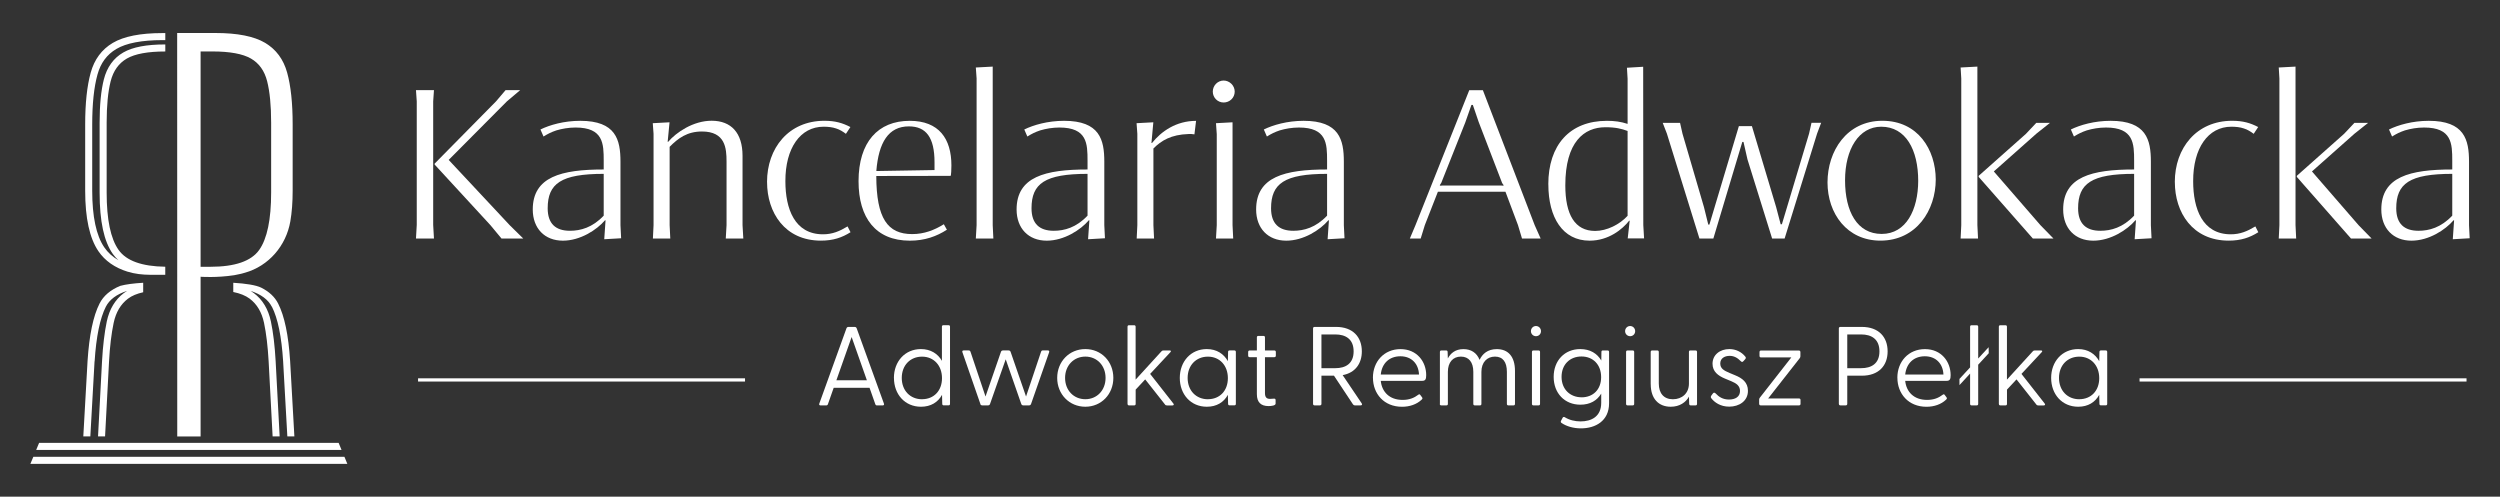 <svg xmlns:inkscape="http://www.inkscape.org/namespaces/inkscape" xmlns:sodipodi="http://sodipodi.sourceforge.net/DTD/sodipodi-0.dtd" xmlns="http://www.w3.org/2000/svg" xmlns:svg="http://www.w3.org/2000/svg" id="a" data-name="LOGO" width="803.23" height="159.58" viewBox="0 0 803.23 159.58" sodipodi:docname="wersja_pozioma_negatyw_bia&#x142;y.svg" inkscape:version="1.2.1 (9c6d41e410, 2022-07-14)"><rect x="0" y="0" width="803.23" height="159.58" fill="#333333" stroke="none"/><defs id="defs4"><style id="style2">      .b {        fill: #b79869;        stroke-width: 0px;      }    </style></defs><g id="g524" style="fill:#ffffff"><rect class="b" x="134.319" y="121.55" width="105.053" height="1.038" id="rect6" style="fill:#ffffff"></rect><path class="b" d="m 263.244,129.643 8.724,-24.174 c 0.105,-0.289 0.355,-0.434 0.644,-0.434 h 1.984 c 0.289,0 0.539,0.145 0.644,0.434 l 8.75,24.174 c 0.145,0.355 0,0.617 -0.394,0.617 h -1.8 c -0.289,0 -0.473,-0.105 -0.578,-0.434 l -1.839,-5.229 h -11.522 l -1.839,5.229 c -0.105,0.328 -0.289,0.434 -0.617,0.434 h -1.761 c -0.394,0 -0.539,-0.25 -0.394,-0.617 z m 15.28,-7.462 -4.901,-13.9 -4.901,13.9 z" id="path8" style="fill:#ffffff"></path><path class="b" d="m 287.208,121.418 c 0,-5.255 3.534,-9.262 8.684,-9.262 3.101,0 5.439,1.485 6.74,3.784 v -10.957 c 0,-0.328 0.145,-0.499 0.473,-0.499 h 1.655 c 0.328,0 0.473,0.184 0.473,0.499 v 24.752 c 0,0.328 -0.145,0.499 -0.473,0.499 h -1.55 c -0.328,0 -0.473,-0.184 -0.473,-0.499 l -0.066,-2.877 c -1.301,2.378 -3.6,3.823 -6.766,3.823 -5.15,0 -8.684,-3.968 -8.684,-9.262 z m 9.039,6.845 c 3.784,0 6.411,-2.706 6.411,-6.766 0,-4.06 -2.628,-6.911 -6.411,-6.911 -3.784,0 -6.517,2.772 -6.517,6.845 0,4.073 2.733,6.845 6.517,6.845 z" id="path10" style="fill:#ffffff"></path><path class="b" d="m 314.995,129.814 -5.768,-16.607 c -0.145,-0.394 0,-0.618 0.394,-0.618 h 1.616 c 0.289,0 0.473,0.145 0.578,0.434 l 4.822,14.373 4.966,-14.373 c 0.105,-0.289 0.355,-0.434 0.644,-0.434 h 1.8 c 0.289,0 0.539,0.145 0.644,0.434 l 4.966,14.373 4.822,-14.373 c 0.105,-0.289 0.25,-0.434 0.539,-0.434 h 1.655 c 0.394,0 0.539,0.21 0.394,0.618 l -5.807,16.607 c -0.105,0.289 -0.355,0.434 -0.644,0.434 h -1.839 c -0.289,0 -0.539,-0.145 -0.644,-0.434 l -5.006,-14.373 -5.045,14.373 c -0.105,0.289 -0.355,0.434 -0.644,0.434 h -1.839 c -0.289,0 -0.539,-0.145 -0.644,-0.434 z" id="path12" style="fill:#ffffff"></path><path class="b" d="m 339.669,121.418 c 0,-5.255 3.889,-9.262 9.039,-9.262 5.15,0 9,3.994 9,9.262 0,5.268 -3.889,9.262 -9,9.262 -5.111,0 -9.039,-3.994 -9.039,-9.262 z m 9.052,6.845 c 3.705,0 6.49,-2.851 6.49,-6.845 0,-3.994 -2.772,-6.845 -6.49,-6.845 -3.718,0 -6.517,2.851 -6.517,6.845 0,3.994 2.772,6.845 6.517,6.845 z" id="path14" style="fill:#ffffff"></path><path class="b" d="m 362.266,129.748 v -24.752 c 0,-0.328 0.145,-0.499 0.473,-0.499 h 1.655 c 0.328,0 0.473,0.184 0.473,0.499 v 16.975 l 8.29,-9.078 c 0.184,-0.223 0.355,-0.289 0.617,-0.289 h 2.089 c 0.394,0 0.434,0.289 0.184,0.539 l -6.517,6.99 7.489,9.551 c 0.21,0.289 0.105,0.578 -0.328,0.578 h -1.761 c -0.289,0 -0.473,-0.066 -0.644,-0.328 l -6.346,-8.041 -3.061,3.285 v 4.572 c 0,0.328 -0.145,0.499 -0.473,0.499 h -1.655 c -0.328,0 -0.473,-0.184 -0.473,-0.499 z" id="path16" style="fill:#ffffff"></path><path class="b" d="m 379.057,121.418 c 0,-5.255 3.534,-9.262 8.684,-9.262 3.166,0 5.479,1.55 6.766,3.889 l 0.066,-2.956 c 0,-0.328 0.145,-0.499 0.473,-0.499 h 1.55 c 0.328,0 0.473,0.184 0.473,0.499 v 16.646 c 0,0.328 -0.145,0.499 -0.473,0.499 h -1.55 c -0.328,0 -0.473,-0.184 -0.473,-0.499 l -0.066,-2.877 c -1.301,2.378 -3.6,3.823 -6.766,3.823 -5.15,0 -8.684,-3.968 -8.684,-9.262 z m 9.039,6.845 c 3.784,0 6.411,-2.706 6.411,-6.766 0,-4.06 -2.628,-6.911 -6.411,-6.911 -3.784,0 -6.517,2.772 -6.517,6.845 0,4.073 2.733,6.845 6.517,6.845 z" id="path18" style="fill:#ffffff"></path><path class="b" d="m 403.822,126.647 v -11.89 h -2.299 c -0.328,0 -0.499,-0.184 -0.499,-0.499 v -1.156 c 0,-0.328 0.184,-0.499 0.499,-0.499 h 2.299 v -4.178 c 0,-0.328 0.145,-0.499 0.473,-0.499 h 1.655 c 0.328,0 0.473,0.184 0.473,0.499 v 4.178 h 2.995 c 0.328,0 0.499,0.184 0.499,0.499 v 1.156 c 0,0.328 -0.184,0.499 -0.499,0.499 h -2.995 v 11.522 c 0,1.366 0.539,1.879 1.616,1.879 0.289,0 0.788,-0.039 1.117,-0.066 0.539,-0.079 0.683,0.105 0.683,0.473 v 1.117 c 0,0.617 -1.327,0.788 -2.273,0.788 -2.444,0 -3.744,-1.222 -3.744,-3.823 z" id="path20" style="fill:#ffffff"></path><path class="b" d="m 434.684,129.892 -6.083,-9.184 h -4.033 v 9.039 c 0,0.328 -0.184,0.499 -0.499,0.499 h -1.695 c -0.328,0 -0.499,-0.184 -0.499,-0.499 v -24.214 c 0,-0.328 0.184,-0.499 0.499,-0.499 h 6.884 c 5.439,0 8.29,3.271 8.29,7.857 0,3.889 -2.089,6.884 -6.162,7.633 l 6.122,9.078 c 0.25,0.394 0.066,0.644 -0.355,0.644 h -1.8 c -0.289,0 -0.499,-0.105 -0.644,-0.355 z m -5.649,-11.601 c 3.271,0 5.873,-1.445 5.873,-5.4 0,-3.955 -2.588,-5.439 -5.873,-5.439 h -4.467 v 10.839 z" id="path22" style="fill:#ffffff"></path><path class="b" d="m 441.108,121.353 c 0,-5.19 3.6,-9.184 8.868,-9.184 5.268,0 8.251,4.033 8.251,8.356 0,1.301 -0.25,1.839 -1.301,1.839 h -13.296 c 0.355,3.495 2.733,6.122 7.029,6.122 2.168,0 3.705,-0.644 5.084,-1.695 0.184,-0.145 0.394,-0.145 0.539,0.039 l 0.617,0.828 c 0.25,0.328 0.105,0.499 -0.145,0.762 -1.59,1.511 -3.849,2.273 -6.306,2.273 -5.768,0 -9.328,-4.178 -9.328,-9.328 z m 14.807,-1.012 c -0.145,-3.495 -2.417,-5.873 -5.978,-5.873 -3.56,0 -5.952,2.273 -6.306,5.873 z" id="path24" style="fill:#ffffff"></path><path class="b" d="m 462.629,129.748 v -16.646 c 0,-0.328 0.145,-0.499 0.473,-0.499 h 1.511 c 0.355,0 0.499,0.145 0.499,0.539 l 0.066,2.023 c 0.867,-1.655 2.417,-2.995 5.006,-2.995 2.444,0 4.283,1.156 5.19,3.455 0.907,-1.905 2.562,-3.455 5.544,-3.455 3.639,0 5.833,2.378 5.833,7.029 v 10.55 c 0,0.328 -0.145,0.499 -0.473,0.499 h -1.655 c -0.328,0 -0.473,-0.184 -0.473,-0.499 v -10.274 c 0,-3.101 -1.261,-4.901 -3.823,-4.901 -2.562,0 -4.362,1.839 -4.362,4.901 v 10.274 c 0,0.328 -0.145,0.499 -0.473,0.499 h -1.655 c -0.328,0 -0.473,-0.184 -0.473,-0.499 v -10.274 c 0,-3.101 -1.445,-4.901 -3.994,-4.901 -2.549,0 -4.178,1.839 -4.178,4.901 v 10.274 c 0,0.328 -0.145,0.499 -0.473,0.499 h -1.655 c -0.328,0 -0.473,-0.184 -0.473,-0.499 z" id="path26" style="fill:#ffffff"></path><path class="b" d="m 491.874,106.401 c 0,-0.933 0.723,-1.655 1.616,-1.655 0.893,0 1.616,0.723 1.616,1.655 0,0.933 -0.723,1.616 -1.616,1.616 -0.893,0 -1.616,-0.723 -1.616,-1.616 z m 0.328,6.7 c 0,-0.328 0.145,-0.499 0.473,-0.499 h 1.655 c 0.328,0 0.473,0.184 0.473,0.499 v 16.646 c 0,0.328 -0.145,0.499 -0.473,0.499 h -1.655 c -0.328,0 -0.473,-0.184 -0.473,-0.499 z" id="path28" style="fill:#ffffff"></path><path class="b" d="m 501.78,135.949 c -0.289,-0.184 -0.394,-0.434 -0.25,-0.723 l 0.539,-1.012 c 0.145,-0.25 0.394,-0.328 0.644,-0.184 1.511,0.933 3.285,1.366 5.111,1.366 3.429,0 6.635,-1.511 6.635,-5.978 v -2.956 c -1.327,2.233 -3.574,3.56 -6.7,3.56 -5.045,0 -8.579,-3.679 -8.579,-8.934 0,-5.255 3.534,-8.934 8.54,-8.934 3.166,0 5.439,1.406 6.766,3.679 l 0.039,-2.733 c 0,-0.328 0.105,-0.499 0.434,-0.499 h 1.55 c 0.328,0 0.473,0.184 0.473,0.499 v 16.462 c 0,5.728 -4.428,8.067 -9.039,8.067 -2.523,0 -4.756,-0.723 -6.162,-1.695 z m 6.346,-8.29 c 3.705,0 6.306,-2.483 6.306,-6.49 0,-4.007 -2.588,-6.635 -6.306,-6.635 -3.718,0 -6.411,2.562 -6.411,6.556 0,3.994 2.772,6.556 6.411,6.556 z" id="path30" style="fill:#ffffff"></path><path class="b" d="m 522.131,106.401 c 0,-0.933 0.723,-1.655 1.616,-1.655 0.893,0 1.616,0.723 1.616,1.655 0,0.933 -0.723,1.616 -1.616,1.616 -0.893,0 -1.616,-0.723 -1.616,-1.616 z m 0.315,6.7 c 0,-0.328 0.145,-0.499 0.473,-0.499 h 1.655 c 0.328,0 0.473,0.184 0.473,0.499 v 16.646 c 0,0.328 -0.145,0.499 -0.473,0.499 h -1.655 c -0.328,0 -0.473,-0.184 -0.473,-0.499 z" id="path32" style="fill:#ffffff"></path><path class="b" d="m 530.356,123.481 v -10.379 c 0,-0.328 0.145,-0.499 0.473,-0.499 h 1.655 c 0.328,0 0.473,0.184 0.473,0.499 v 10.13 c 0,3.127 1.616,5.045 4.533,5.045 2.917,0 5.15,-1.905 5.15,-5.045 v -10.13 c 0,-0.328 0.105,-0.499 0.434,-0.499 h 1.695 c 0.328,0 0.473,0.184 0.473,0.499 v 16.646 c 0,0.328 -0.145,0.499 -0.473,0.499 h -1.55 c -0.355,0 -0.473,-0.145 -0.499,-0.539 l -0.066,-2.273 c -1.012,1.8 -2.956,3.245 -5.873,3.245 -3.823,0 -6.411,-2.523 -6.411,-7.2 z" id="path34" style="fill:#ffffff"></path><path class="b" d="m 549.866,128.014 c -0.25,-0.289 -0.25,-0.578 -0.039,-0.907 l 0.539,-0.723 c 0.21,-0.289 0.539,-0.289 0.828,0 1.077,1.156 2.378,1.984 4.322,1.984 2.05,0 3.534,-0.907 3.534,-2.733 0,-1.655 -1.117,-2.444 -2.772,-3.14 l -2.089,-0.867 c -2.168,-0.907 -3.968,-2.233 -3.968,-4.756 0,-2.917 2.444,-4.717 5.4,-4.717 2.023,0 3.889,0.867 5.15,2.444 0.21,0.25 0.184,0.539 -0.039,0.788 l -0.578,0.644 c -0.328,0.355 -0.539,0.328 -0.867,0 -1.117,-1.156 -2.273,-1.695 -3.56,-1.695 -1.616,0 -3.022,0.788 -3.022,2.444 0,1.655 1.222,2.299 3.022,3.061 l 1.734,0.723 c 2.299,0.933 4.139,2.273 4.139,5.006 0,3.311 -2.851,5.084 -6.017,5.084 -2.851,0 -4.756,-1.406 -5.728,-2.667 z" id="path36" style="fill:#ffffff"></path><path class="b" d="m 565.198,129.748 v -1.366 c 0,-0.25 0.105,-0.473 0.25,-0.644 l 10.09,-12.902 h -9.722 c -0.328,0 -0.499,-0.184 -0.499,-0.499 v -1.222 c 0,-0.328 0.184,-0.499 0.499,-0.499 h 12.1 c 0.328,0 0.539,0.184 0.539,0.499 v 1.366 c 0,0.25 -0.105,0.473 -0.25,0.644 l -10.116,12.902 h 9.906 c 0.328,0 0.499,0.184 0.499,0.499 v 1.222 c 0,0.328 -0.184,0.499 -0.499,0.499 h -12.284 c -0.328,0 -0.499,-0.184 -0.499,-0.499 z" id="path38" style="fill:#ffffff"></path><path class="b" d="m 590.805,129.748 v -24.214 c 0,-0.328 0.184,-0.499 0.499,-0.499 h 6.884 c 5.439,0 8.29,3.271 8.29,7.857 0,4.585 -2.851,7.817 -8.29,7.817 h -4.677 v 9.039 c 0,0.328 -0.184,0.499 -0.499,0.499 h -1.695 c -0.328,0 -0.499,-0.184 -0.499,-0.499 z m 7.173,-11.456 c 3.271,0 5.873,-1.445 5.873,-5.4 0,-3.955 -2.588,-5.439 -5.873,-5.439 h -4.467 v 10.839 z" id="path40" style="fill:#ffffff"></path><path class="b" d="m 609.605,121.353 c 0,-5.19 3.6,-9.184 8.868,-9.184 5.268,0 8.251,4.033 8.251,8.356 0,1.301 -0.25,1.839 -1.301,1.839 h -13.296 c 0.355,3.495 2.733,6.122 7.029,6.122 2.168,0 3.705,-0.644 5.084,-1.695 0.184,-0.145 0.394,-0.145 0.539,0.039 l 0.617,0.828 c 0.25,0.328 0.105,0.499 -0.145,0.762 -1.59,1.511 -3.849,2.273 -6.306,2.273 -5.768,0 -9.328,-4.178 -9.328,-9.328 z m 14.807,-1.012 c -0.145,-3.495 -2.417,-5.873 -5.978,-5.873 -3.56,0 -5.938,2.273 -6.306,5.873 z" id="path42" style="fill:#ffffff"></path><path class="b" d="m 629.562,121.747 3.416,-3.705 v -13.046 c 0,-0.328 0.145,-0.499 0.473,-0.499 h 1.655 c 0.328,0 0.473,0.184 0.473,0.499 v 10.195 l 3.35,-3.639 0.039,1.944 -3.39,3.679 v 12.573 c 0,0.328 -0.145,0.499 -0.473,0.499 h -1.655 c -0.328,0 -0.473,-0.184 -0.473,-0.499 v -9.722 l -3.416,3.705 z" id="path44" style="fill:#ffffff"></path><path class="b" d="m 642.214,129.748 v -24.752 c 0,-0.328 0.145,-0.499 0.473,-0.499 h 1.655 c 0.328,0 0.473,0.184 0.473,0.499 v 16.975 l 8.29,-9.078 c 0.184,-0.223 0.355,-0.289 0.617,-0.289 h 2.089 c 0.394,0 0.434,0.289 0.184,0.539 l -6.517,6.99 7.489,9.551 c 0.21,0.289 0.105,0.578 -0.328,0.578 h -1.761 c -0.289,0 -0.473,-0.066 -0.644,-0.328 l -6.346,-8.041 -3.061,3.285 v 4.572 c 0,0.328 -0.145,0.499 -0.473,0.499 h -1.655 c -0.328,0 -0.473,-0.184 -0.473,-0.499 z" id="path46" style="fill:#ffffff"></path><path class="b" d="m 659.018,121.418 c 0,-5.255 3.534,-9.262 8.684,-9.262 3.166,0 5.479,1.55 6.766,3.889 l 0.066,-2.956 c 0,-0.328 0.145,-0.499 0.473,-0.499 h 1.55 c 0.328,0 0.473,0.184 0.473,0.499 v 16.646 c 0,0.328 -0.145,0.499 -0.473,0.499 h -1.55 c -0.328,0 -0.473,-0.184 -0.473,-0.499 l -0.066,-2.877 c -1.301,2.378 -3.6,3.823 -6.766,3.823 -5.15,0 -8.684,-3.968 -8.684,-9.262 z m 9.039,6.845 c 3.784,0 6.411,-2.706 6.411,-6.766 0,-4.06 -2.628,-6.911 -6.411,-6.911 -3.784,0 -6.517,2.772 -6.517,6.845 0,4.073 2.733,6.845 6.517,6.845 z" id="path48" style="fill:#ffffff"></path><path class="b" d="m 133.649,76.643 0.25,-4.375 v -39.704 l -0.25,-3.6 h 5.781 l -0.25,3.6 v 39.704 l 0.25,4.375 z m 27.485,0 -3.56,-4.296 -17.934,-19.484 v -0.289 l 19.734,-20.009 3.061,-3.6 h 4.69 l -4.257,3.6 -18.709,18.814 19.628,20.995 4.336,4.27 h -6.976 z" id="path52" style="fill:#ffffff"></path><path class="b" d="m 171.171,67.315 c 0,-10.537 9.197,-12.862 22.795,-12.862 v -2.812 c 0,-5.465 -0.105,-10.668 -9.052,-10.668 -2.22,0 -4.336,0.381 -6.162,0.92 -1.655,0.565 -2.706,1.09 -4.125,1.971 l -0.985,-2.26 c 2.956,-1.445 7.541,-2.785 12.783,-2.785 11.483,0 12.928,6.096 12.928,13.138 v 20.404 l 0.21,4.191 -5.426,0.315 0.42,-6.057 -0.171,-0.039 c -2.641,3.101 -7.962,6.556 -13.532,6.556 -5.886,0 -9.683,-3.981 -9.683,-10.011 z m 22.795,1.971 v -13.427 c -13.703,0 -17.999,3.101 -17.999,11.062 0,4.927 2.536,7.226 7.147,7.226 3.416,0 7.226,-1.025 10.852,-4.861 z" id="path54" style="fill:#ffffff"></path><path class="b" d="m 209.771,76.643 0.21,-4.296 V 42.997 l -0.25,-3.416 5.387,-0.289 -0.604,6.267 h 0.171 c 2.575,-3.035 8.067,-6.766 13.953,-6.766 6.306,0 9.932,3.915 9.932,11.273 v 22.269 l 0.25,4.296 h -5.636 l 0.25,-4.296 V 51.931 c 0,-4.296 -0.381,-9.683 -7.896,-9.683 -4.756,0 -7.646,2.155 -10.392,4.927 v 25.16 l 0.21,4.296 h -5.597 z" id="path56" style="fill:#ffffff"></path><path class="b" d="m 246.44,58.5 c 0,-10.918 6.937,-19.694 18.433,-19.694 3.482,0 5.846,0.709 8.356,2.01 l -1.445,2.181 c -0.946,-0.709 -2.01,-1.38 -3.14,-1.721 -1.196,-0.42 -2.601,-0.565 -4.047,-0.565 -7.476,0 -12.297,6.911 -12.258,17.513 0,8.842 2.956,17.053 12.087,17.053 3.035,0 5.321,-0.985 7.896,-2.536 l 0.946,1.866 c -2.72,1.721 -5.571,2.706 -9.512,2.706 -11.627,0 -17.303,-9.052 -17.303,-18.814 z" id="path58" style="fill:#ffffff"></path><path class="b" d="m 275.843,58.224 c 0,-12.547 6.241,-19.405 16.449,-19.405 9.407,0 13.388,5.781 13.388,14.334 0,1.866 -0.105,2.601 -0.171,3.206 l -0.145,0.145 -23.82,0.039 c 0.039,13.703 3.666,18.669 11.522,18.669 3.876,0 7.121,-1.274 10.182,-3.166 l 0.985,1.761 c -3.271,2.115 -7.081,3.521 -11.903,3.521 -10.997,0 -16.488,-7.357 -16.488,-19.09 z M 300.254,54.624 v -2.496 c 0,-7.962 -2.706,-11.522 -8.238,-11.522 -6.556,0 -9.722,5.15 -10.458,14.347 l 18.709,-0.315 z" id="path60" style="fill:#ffffff"></path><path class="b" d="m 313.524,76.643 0.25,-4.296 V 25.207 l -0.25,-3.521 5.426,-0.289 v 50.95 l 0.21,4.296 z" id="path62" style="fill:#ffffff"></path><path class="b" d="m 326.622,67.315 c 0,-10.537 9.197,-12.862 22.795,-12.862 v -2.812 c 0,-5.465 -0.105,-10.668 -9.052,-10.668 -2.22,0 -4.336,0.381 -6.162,0.92 -1.655,0.565 -2.706,1.09 -4.125,1.971 l -0.985,-2.26 c 2.956,-1.445 7.541,-2.785 12.783,-2.785 11.483,0 12.928,6.096 12.928,13.138 v 20.404 l 0.21,4.191 -5.426,0.315 0.42,-6.057 -0.171,-0.039 c -2.641,3.101 -7.962,6.556 -13.532,6.556 -5.886,0 -9.683,-3.981 -9.683,-10.011 z m 22.795,1.971 v -13.427 c -13.703,0 -17.999,3.101 -17.999,11.062 0,4.927 2.536,7.226 7.147,7.226 3.416,0 7.226,-1.025 10.852,-4.861 z" id="path64" style="fill:#ffffff"></path><path class="b" d="m 365.209,76.643 0.21,-4.296 V 42.997 l -0.25,-3.416 5.387,-0.289 -0.604,6.661 h 0.171 c 2.995,-3.771 7.791,-7.121 14.163,-7.121 l -0.526,4.336 c -0.67,-0.105 -1.301,-0.145 -1.905,-0.105 -5.571,0.171 -8.776,2.115 -11.273,4.651 v 24.621 l 0.21,4.296 h -5.597 z" id="path66" style="fill:#ffffff"></path><path class="b" d="m 389.659,29.438 c 0,-1.971 1.59,-3.56 3.482,-3.56 1.892,0 3.56,1.59 3.56,3.56 0,1.971 -1.616,3.495 -3.56,3.495 -1.944,0 -3.482,-1.59 -3.482,-3.495 z m 1.025,47.205 0.25,-4.296 V 43.102 l -0.25,-3.521 5.321,-0.289 v 33.042 l 0.21,4.296 h -5.531 z" id="path68" style="fill:#ffffff"></path><path class="b" d="m 403.586,67.315 c 0,-10.537 9.197,-12.862 22.795,-12.862 v -2.812 c 0,-5.465 -0.105,-10.668 -9.052,-10.668 -2.22,0 -4.336,0.381 -6.162,0.92 -1.655,0.565 -2.706,1.09 -4.125,1.971 l -0.985,-2.26 c 2.956,-1.445 7.541,-2.785 12.783,-2.785 11.483,0 12.928,6.096 12.928,13.138 v 20.404 l 0.21,4.191 -5.426,0.315 0.42,-6.057 -0.171,-0.039 c -2.641,3.101 -7.962,6.556 -13.532,6.556 -5.886,0 -9.683,-3.981 -9.683,-10.011 z m 22.795,1.971 v -13.427 c -13.703,0 -17.999,3.101 -17.999,11.062 0,4.927 2.536,7.226 7.147,7.226 3.416,0 7.226,-1.025 10.852,-4.861 z" id="path70" style="fill:#ffffff"></path><path class="b" d="m 452.972,76.643 1.826,-4.336 17.264,-43.33 h 4.375 l 16.633,43.33 1.931,4.336 h -5.991 l -1.301,-4.336 -4.02,-10.708 h -21.704 l -4.191,10.708 -1.34,4.336 z m 9.788,-16.975 0.815,-0.066 h 18.709 l 0.67,0.066 0.171,-0.145 -0.499,-0.709 -7.541,-19.628 -1.866,-5.465 h -0.46 l -1.971,5.61 -7.712,19.405 -0.499,0.775 0.171,0.145 z" id="path72" style="fill:#ffffff"></path><path class="b" d="m 497.458,59.248 c 0,-12.652 6.871,-20.43 18.853,-20.43 2.391,0 4.48,0.276 6.622,0.985 V 25.286 l -0.21,-3.521 5.216,-0.315 0.039,50.845 0.25,4.296 h -5.255 l 0.631,-5.676 h -0.171 c -2.115,2.706 -6.556,6.411 -12.718,6.411 -8.632,0 -13.243,-7.436 -13.243,-18.078 z m 25.475,10.103 V 42.077 c -1.944,-0.709 -3.771,-1.196 -7.121,-1.196 -6.871,0 -12.889,4.717 -12.889,18.669 0,9.407 3.061,14.649 9.578,14.649 3.771,0 7.896,-2.076 10.432,-4.861 z" id="path74" style="fill:#ffffff"></path><path class="b" d="m 546.017,76.643 -10.458,-33.713 -1.34,-3.455 h 5.571 l 0.775,3.455 6.911,23.636 1.38,5.597 h 0.355 l 9.473,-31.637 h 4.191 l 7.791,26.04 1.445,5.492 h 0.394 l 8.737,-29.14 0.775,-3.455 h 3.101 l -1.301,3.455 -10.432,33.713 h -4.02 l -7.922,-25.435 -1.274,-5.597 h -0.381 l -9.302,31.045 h -4.441 z" id="path76" style="fill:#ffffff"></path><path class="b" d="m 587.165,58.605 c 0,-10.038 6.162,-19.799 17.618,-19.799 11.456,0 17.119,9.302 17.158,18.853 0,9.827 -6.162,19.655 -17.789,19.655 -10.708,0 -16.988,-8.697 -16.988,-18.709 z m 29.14,-0.486 c 0,-9.972 -3.981,-17.408 -11.877,-17.408 -7.147,0 -11.627,7.147 -11.627,17.224 0,10.077 3.915,17.224 11.772,17.224 7.857,0 11.693,-7.752 11.732,-17.053 z" id="path78" style="fill:#ffffff"></path><path class="b" d="m 629.93,76.643 0.21,-4.296 v -47.1 l -0.21,-3.56 5.387,-0.289 v 50.91 l 0.21,4.336 z m 23.215,0 -17.408,-19.799 v -0.355 l 15.188,-13.493 3.311,-3.521 h 4.401 l -4.375,3.482 -13.664,12.127 14.978,17.264 4.191,4.296 z" id="path80" style="fill:#ffffff"></path><path class="b" d="m 662.881,67.315 c 0,-10.537 9.197,-12.862 22.795,-12.862 v -2.812 c 0,-5.465 -0.105,-10.668 -9.052,-10.668 -2.22,0 -4.336,0.381 -6.162,0.92 -1.655,0.565 -2.706,1.09 -4.125,1.971 l -0.985,-2.26 c 2.956,-1.445 7.541,-2.785 12.783,-2.785 11.483,0 12.928,6.096 12.928,13.138 v 20.404 l 0.21,4.191 -5.426,0.315 0.42,-6.057 -0.171,-0.039 c -2.641,3.101 -7.962,6.556 -13.532,6.556 -5.886,0 -9.683,-3.981 -9.683,-10.011 z m 22.795,1.971 v -13.427 c -13.703,0 -17.999,3.101 -17.999,11.062 0,4.927 2.536,7.226 7.147,7.226 3.416,0 7.226,-1.025 10.852,-4.861 z" id="path82" style="fill:#ffffff"></path><path class="b" d="m 698.748,58.5 c 0,-10.918 6.937,-19.694 18.433,-19.694 3.482,0 5.846,0.709 8.356,2.01 l -1.445,2.181 c -0.946,-0.709 -2.01,-1.38 -3.14,-1.721 -1.196,-0.42 -2.601,-0.565 -4.047,-0.565 -7.476,0 -12.297,6.911 -12.258,17.513 0,8.842 2.956,17.053 12.087,17.053 3.035,0 5.321,-0.985 7.896,-2.536 l 0.946,1.866 c -2.72,1.721 -5.571,2.706 -9.512,2.706 -11.627,0 -17.303,-9.052 -17.303,-18.814 z" id="path84" style="fill:#ffffff"></path><path class="b" d="m 732.145,76.643 0.21,-4.296 v -47.1 l -0.21,-3.56 5.387,-0.289 v 50.91 l 0.21,4.336 z m 23.215,0 -17.408,-19.799 v -0.355 l 15.188,-13.493 3.311,-3.521 h 4.401 l -4.375,3.482 -13.664,12.127 14.978,17.264 4.191,4.296 z" id="path86" style="fill:#ffffff"></path><path class="b" d="m 765.096,67.315 c 0,-10.537 9.197,-12.862 22.795,-12.862 v -2.812 c 0,-5.465 -0.105,-10.668 -9.052,-10.668 -2.22,0 -4.336,0.381 -6.162,0.92 -1.655,0.565 -2.706,1.09 -4.125,1.971 l -0.985,-2.26 c 2.956,-1.445 7.541,-2.785 12.783,-2.785 11.483,0 12.928,6.096 12.928,13.138 v 20.404 l 0.21,4.191 -5.426,0.315 0.42,-6.057 -0.171,-0.039 c -2.641,3.101 -7.962,6.556 -13.532,6.556 -5.886,0 -9.683,-3.981 -9.683,-10.011 z m 22.795,1.971 v -13.427 c -13.703,0 -17.999,3.101 -17.999,11.062 0,4.927 2.536,7.226 7.147,7.226 3.416,0 7.226,-1.025 10.852,-4.861 z" id="path88" style="fill:#ffffff"></path><rect class="b" x="687.423" y="121.55" width="105.053" height="1.038" id="rect92" style="fill:#ffffff"></rect></g><g id="g106" transform="matrix(1.314,0,0,1.314,-126.027,-125.54)" style="fill:#ffffff"><path class="b" d="m 119.05,183.89 c 0.38,-6.03 1.31,-10.53 2.74,-13.35 0.89,-1.75 2.63,-3.05 5.2,-3.88 -0.28,0.17 -0.54,0.34 -0.79,0.53 -2.13,1.6 -3.54,3.94 -4.18,6.95 -0.56,2.68 -0.95,5.94 -1.16,9.71 l -0.98,18.4 h 1.72 l 0.97,-18.31 c 0.2,-3.7 0.58,-6.85 1.13,-9.45 0.55,-2.6 1.72,-4.58 3.52,-5.93 0.94,-0.71 2.18,-1.22 3.7,-1.56 v -2.32 c -2.29,0.14 -4.23,0.38 -5.62,0.76 -2.4,0.99 -4.09,2.43 -5.05,4.32 -1.55,3.05 -2.52,7.72 -2.93,14.02 l -1.04,18.46 H 118 l 1.03,-18.35 z" id="path94" style="fill:#ffffff"></path><path class="b" d="m 127.12,161.97 c 1.77,0.55 3.63,0.75 5.48,0.76 h 3.72 c 0,0 0,-0.99 0,-0.99 v -0.98 c -5.7,-0.08 -9.52,-1.44 -11.41,-4.11 -1.95,-2.75 -2.92,-7.42 -2.92,-14.02 v -17.1 c 0,-4.2 0.33,-7.57 0.98,-10.13 0.65,-2.55 1.98,-4.4 3.97,-5.55 1.99,-1.14 5.12,-1.72 9.39,-1.72 v -1.72 c -4.61,0 -7.96,0.64 -10.25,1.95 -2.41,1.38 -4.02,3.61 -4.78,6.62 -0.68,2.68 -1.03,6.23 -1.03,10.55 v 17.1 c 0,7.03 1.06,11.94 3.24,15.02 0.39,0.55 0.84,1.05 1.35,1.51 -1.43,-0.82 -2.59,-1.87 -3.47,-3.17 -1.94,-2.85 -2.93,-7.49 -2.93,-13.81 v -16.2 c 0,-5.02 0.43,-9.13 1.29,-12.22 0.78,-2.83 2.3,-4.88 4.62,-6.25 2.42,-1.43 6.21,-2.16 11.27,-2.16 h 0.69 v -1.72 h -0.69 c -5.4,0 -9.45,0.8 -12.15,2.4 -2.7,1.6 -4.5,4.03 -5.4,7.28 -0.9,3.25 -1.35,7.48 -1.35,12.67 v 16.2 c 0,6.7 1.08,11.62 3.23,14.78 1.61,2.36 4,4.04 7.16,5.02 z" id="path96" style="fill:#ffffff"></path><path class="b" d="m 162.4,170.54 c 1.44,2.83 2.36,7.32 2.74,13.34 l 1.03,18.36 h 1.72 l -1.04,-18.46 c -0.4,-6.3 -1.38,-10.97 -2.93,-14.02 -0.83,-1.64 -2.22,-2.92 -4.13,-3.88 -1.31,-0.64 -3.78,-1.01 -6.84,-1.2 v 2.26 c 1.65,0.33 2.99,0.87 4,1.62 1.8,1.35 2.97,3.33 3.52,5.93 0.55,2.6 0.92,5.75 1.13,9.45 l 0.97,18.31 h 1.72 l -0.98,-18.4 c -0.21,-3.77 -0.6,-7.04 -1.16,-9.71 -0.64,-3.01 -2.04,-5.34 -4.18,-6.94 -0.25,-0.19 -0.51,-0.36 -0.79,-0.53 2.57,0.83 4.31,2.13 5.2,3.88 z" id="path98" style="fill:#ffffff"></path><polygon class="b" points="104.76,205.55 179.42,205.55 178.71,203.83 105.47,203.83 " id="polygon100" style="fill:#ffffff"></polygon><polygon class="b" points="103.34,208.96 180.84,208.96 180.13,207.24 104.06,207.24 " id="polygon102" style="fill:#ffffff"></polygon><path class="b" d="m 139.24,202.2 v 0.07 h 5.72 v -35.18 0 -3.88 c 0,0 3.91,0.29 8.23,-0.38 0.89,-0.16 1.75,-0.36 2.6,-0.6 5.83,-1.65 10.07,-6.58 11.11,-12.55 0.38,-2.19 0.57,-4.7 0.57,-7.52 v -16.2 c 0,-5.2 -0.45,-9.42 -1.35,-12.67 -0.9,-3.25 -2.7,-5.67 -5.4,-7.28 -2.7,-1.6 -6.75,-2.4 -12.15,-2.4 h -9.34 l 0.02,98.58 z m 5.72,-94.08 h 2.85 c 4.3,0 7.45,0.58 9.45,1.73 2,1.15 3.32,3 3.97,5.55 0.65,2.55 0.98,5.92 0.98,10.13 v 17.1 c 0,6.6 -0.98,11.28 -2.92,14.02 -1.95,2.75 -5.93,4.12 -11.93,4.12 h -2.4 z" id="path104" style="fill:#ffffff"></path></g></svg>